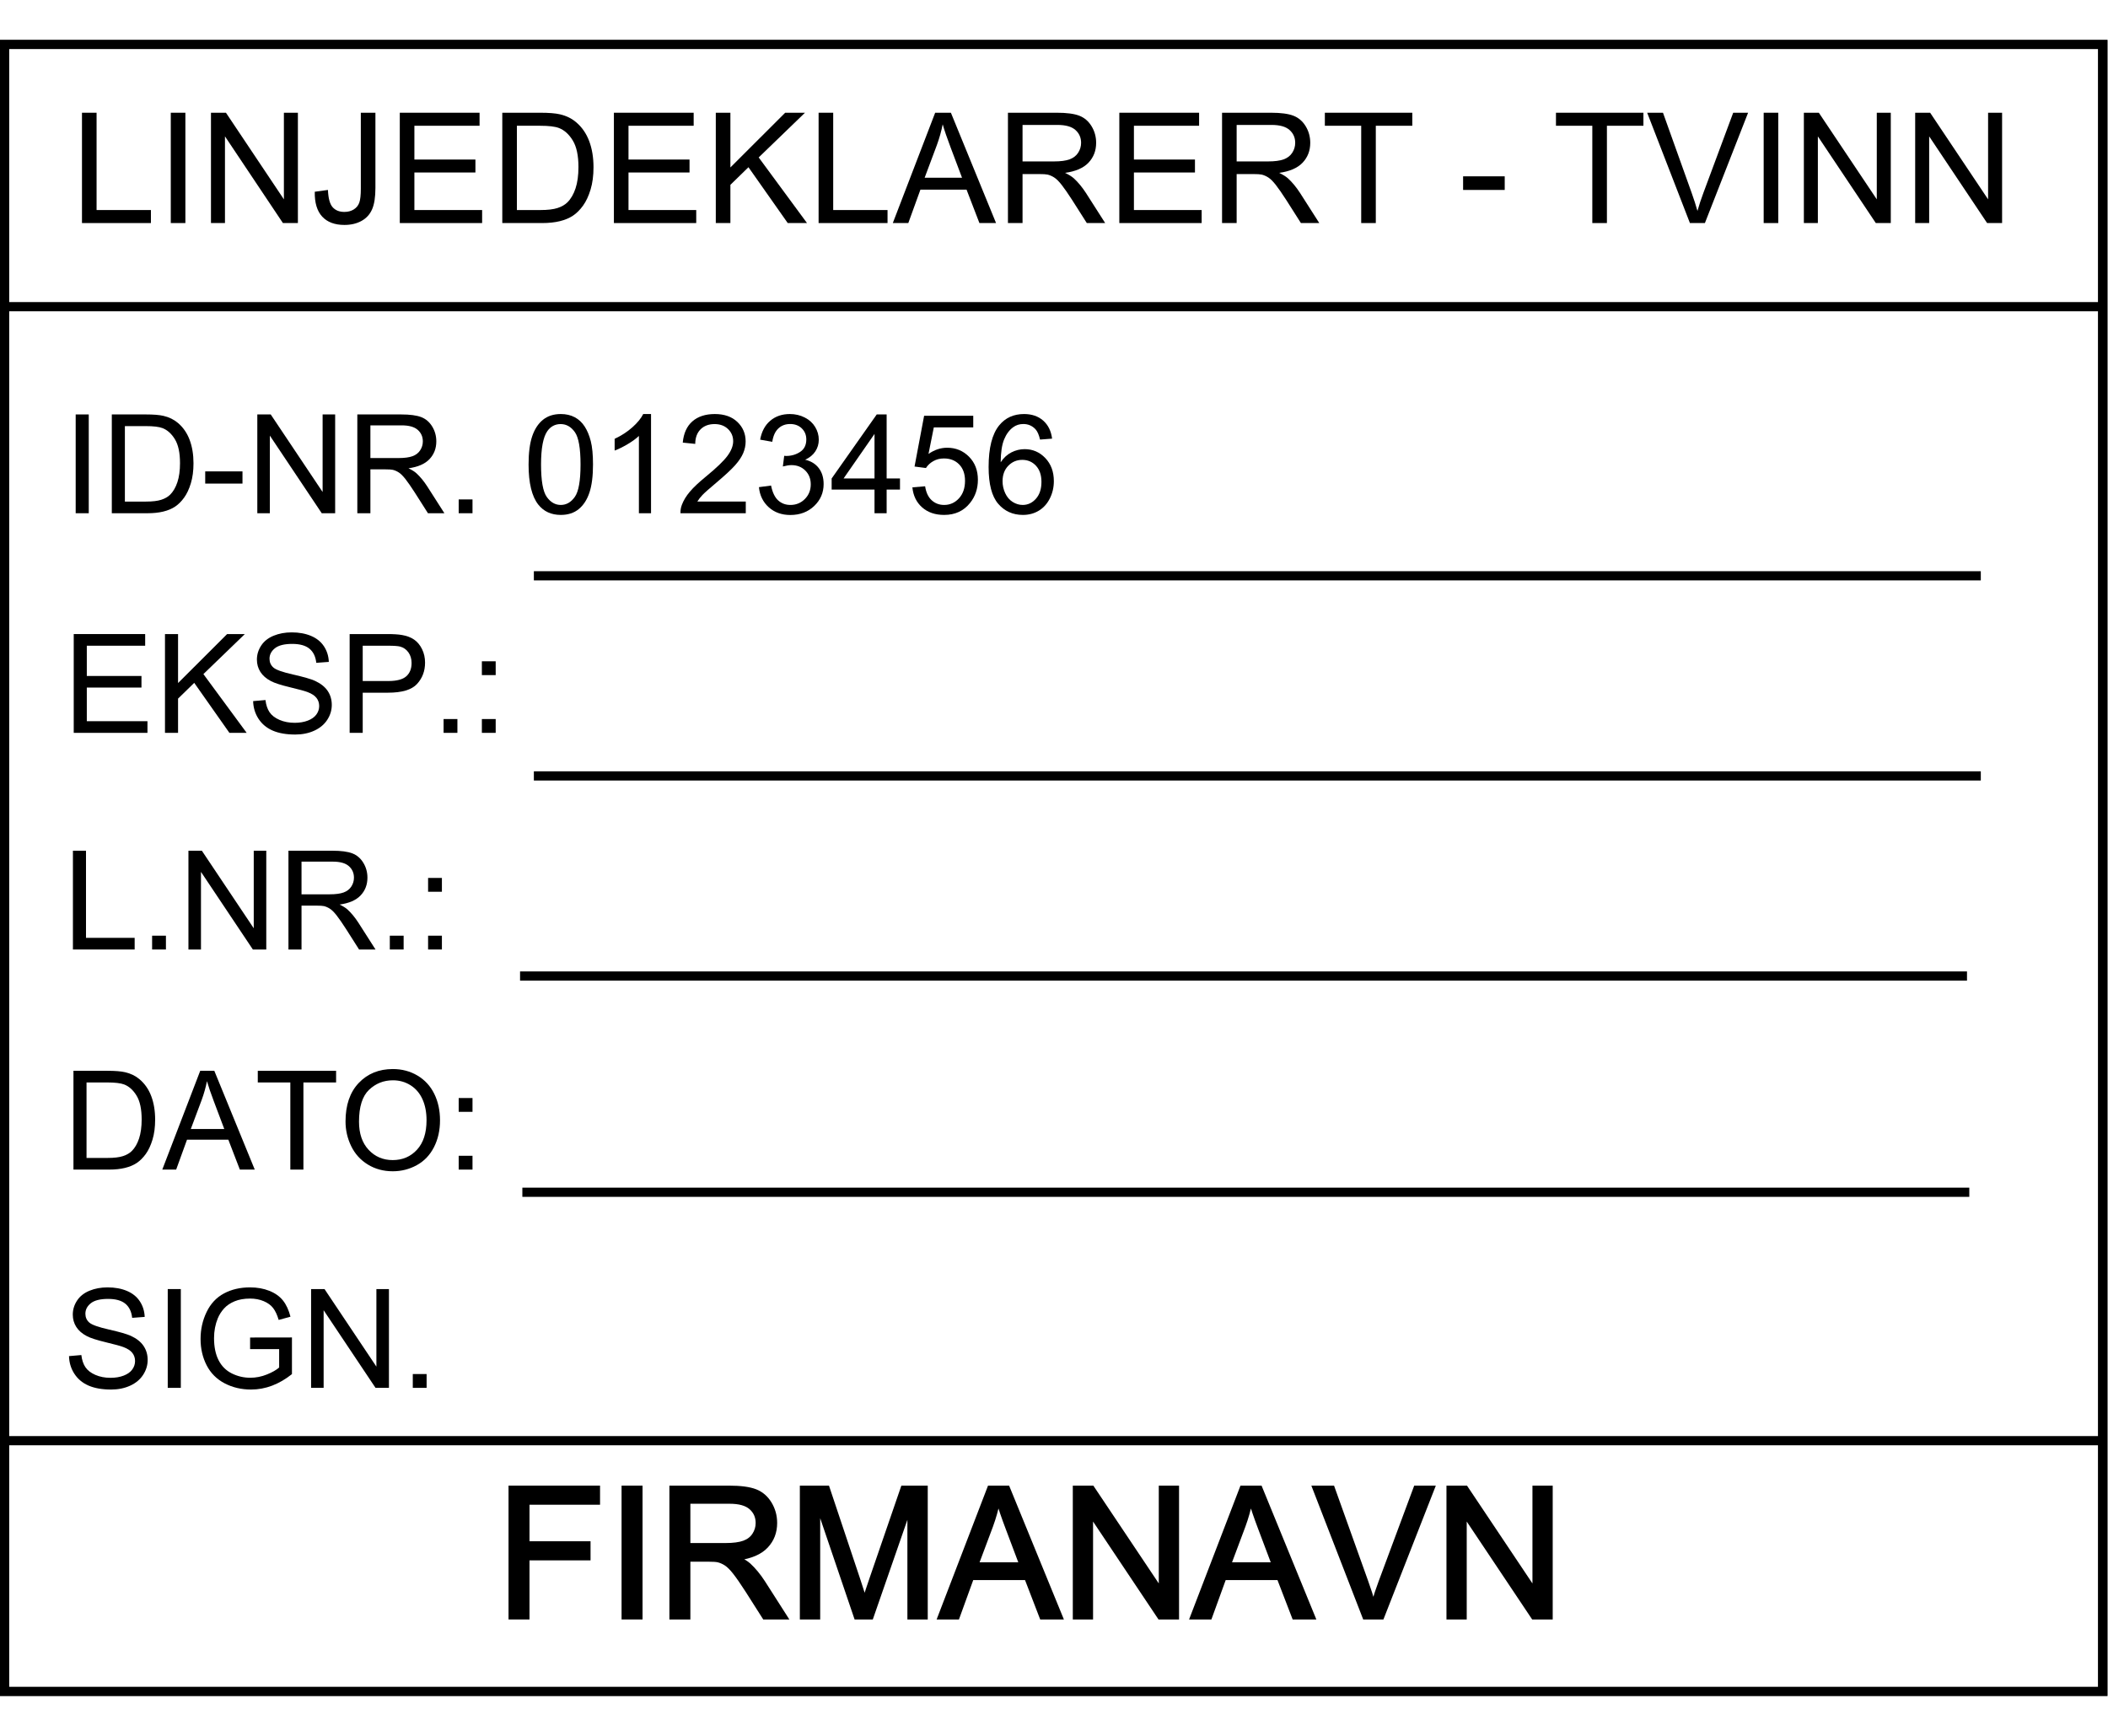 ﻿<?xml version="1.0" encoding="utf-8" standalone="no"?>
<!DOCTYPE svg PUBLIC "-//W3C//DTD SVG 1.1//EN" "http://www.w3.org/Graphics/SVG/1.1/DTD/svg11.dtd">
<svg xmlns="http://www.w3.org/2000/svg" xmlns:xlink="http://www.w3.org/1999/xlink" version="1.1" width="51mm" height="42mm" viewBox="141.818 40 916.363 719.999" xml:space="preserve">
<rect x="141.818" y="40" width="916.363" height="719.999" fill="#808080" stroke="none"/>
<desc>Created with Fabric.js 6.6.1</desc>
<defs>
</defs>
<g transform="matrix(6.294 0 0 6.294 600 400)">
<g style="">
		<g transform="matrix(1 0 0 1 0 0)" id="Layer_1">
<rect style="stroke: none; stroke-width: 1; stroke-dasharray: none; stroke-linecap: butt; stroke-dashoffset: 0; stroke-linejoin: miter; stroke-miterlimit: 4; fill: rgb(255,255,255); fill-rule: evenodd; opacity: 1;" x="-72.3" y="-56.7" rx="0" ry="0" width="144.6" height="113.4" />
</g>
</g>
</g>
<g transform="matrix(1 0 0 1 599.818 400)" id="1">
<rect style="stroke: rgb(0,0,0); stroke-width: 4; stroke-dasharray: none; stroke-linecap: butt; stroke-dashoffset: 0; stroke-linejoin: miter; stroke-miterlimit: 4; fill: none; fill-rule: nonzero; opacity: 1;" x="-456" y="-358" rx="0" ry="0" width="912" height="716" />
</g>
<g transform="matrix(1 0 0 1 560.162 88.504)">
<g style="">
		<g transform="matrix(1 0 0 1 0 0)">
<g style="">
		<g transform="matrix(1 0 0 1 -367.723 7.162)">
<path style="stroke: none; stroke-width: 1; stroke-dasharray: none; stroke-linecap: butt; stroke-dashoffset: 0; stroke-linejoin: miter; stroke-miterlimit: 4; fill: rgb(0,0,0); fill-rule: nonzero; opacity: 1;" transform=" translate(-19.891, 23.98)" d="M 34.874 0 L 4.907 0 L 4.907 -47.96 L 11.254 -47.96 L 11.254 -5.66 L 34.874 -5.66 L 34.874 0 Z" stroke-linecap="round" />
</g>
		<g transform="matrix(1 0 0 1 -340.93 7.162)">
<path style="stroke: none; stroke-width: 1; stroke-dasharray: none; stroke-linecap: butt; stroke-dashoffset: 0; stroke-linejoin: miter; stroke-miterlimit: 4; fill: rgb(0,0,0); fill-rule: nonzero; opacity: 1;" transform=" translate(-46.684, 23.98)" d="M 49.857 0 L 43.511 0 L 43.511 -47.96 L 49.857 -47.96 L 49.857 0 Z" stroke-linecap="round" />
</g>
		<g transform="matrix(1 0 0 1 -307.74 7.162)">
<path style="stroke: none; stroke-width: 1; stroke-dasharray: none; stroke-linecap: butt; stroke-dashoffset: 0; stroke-linejoin: miter; stroke-miterlimit: 4; fill: rgb(0,0,0); fill-rule: nonzero; opacity: 1;" transform=" translate(-79.873, 23.98)" d="M 67.065 0 L 60.98 0 L 60.98 -47.96 L 67.491 -47.96 L 92.681 -10.305 L 92.681 -47.96 L 98.766 -47.96 L 98.766 0 L 92.256 0 L 67.065 -37.688 L 67.065 0 Z" stroke-linecap="round" />
</g>
		<g transform="matrix(1 0 0 1 -268.348 7.571)">
<path style="stroke: none; stroke-width: 1; stroke-dasharray: none; stroke-linecap: butt; stroke-dashoffset: 0; stroke-linejoin: miter; stroke-miterlimit: 4; fill: rgb(0,0,0); fill-rule: nonzero; opacity: 1;" transform=" translate(-119.357, 23.571)" d="M 106.192 -13.609 L 106.192 -13.609 L 111.918 -14.395 Q 112.147 -8.898 113.978 -6.87 Q 115.811 -4.842 119.049 -4.842 L 119.049 -4.842 Q 121.438 -4.842 123.171 -5.938 Q 124.905 -7.034 125.56 -8.915 Q 126.214 -10.796 126.214 -14.918 L 126.214 -14.918 L 126.214 -47.96 L 132.56 -47.96 L 132.56 -15.278 Q 132.56 -9.258 131.105 -5.954 Q 129.649 -2.65 126.492 -0.916 Q 123.335 0.818 119.082 0.818 L 119.082 0.818 Q 112.768 0.818 109.415 -2.813 Q 106.061 -6.445 106.192 -13.609 Z" stroke-linecap="round" />
</g>
		<g transform="matrix(1 0 0 1 -226.657 7.162)">
<path style="stroke: none; stroke-width: 1; stroke-dasharray: none; stroke-linecap: butt; stroke-dashoffset: 0; stroke-linejoin: miter; stroke-miterlimit: 4; fill: rgb(0,0,0); fill-rule: nonzero; opacity: 1;" transform=" translate(-160.957, 23.98)" d="M 178.852 0 L 143.062 0 L 143.062 -47.96 L 177.74 -47.96 L 177.74 -42.3 L 149.409 -42.3 L 149.409 -27.611 L 175.94 -27.611 L 175.94 -21.984 L 149.409 -21.984 L 149.409 -5.66 L 178.852 -5.66 L 178.852 0 Z" stroke-linecap="round" />
</g>
		<g transform="matrix(1 0 0 1 -180.169 7.162)">
<path style="stroke: none; stroke-width: 1; stroke-dasharray: none; stroke-linecap: butt; stroke-dashoffset: 0; stroke-linejoin: miter; stroke-miterlimit: 4; fill: rgb(0,0,0); fill-rule: nonzero; opacity: 1;" transform=" translate(-207.445, 23.98)" d="M 204.926 0 L 187.62 0 L 187.62 -47.96 L 204.141 -47.96 Q 209.735 -47.96 212.679 -47.273 L 212.679 -47.273 Q 216.801 -46.324 219.713 -43.838 L 219.713 -43.838 Q 223.508 -40.632 225.389 -35.643 Q 227.27 -30.654 227.27 -24.242 L 227.27 -24.242 Q 227.27 -18.778 225.994 -14.558 Q 224.718 -10.338 222.723 -7.574 Q 220.727 -4.809 218.355 -3.222 Q 215.983 -1.636 212.63 -0.818 Q 209.277 0 204.926 0 L 204.926 0 Z M 193.966 -42.3 L 193.966 -5.66 L 204.206 -5.66 Q 208.95 -5.66 211.649 -6.543 Q 214.348 -7.426 215.951 -9.029 L 215.951 -9.029 Q 218.208 -11.287 219.468 -15.098 Q 220.727 -18.909 220.727 -24.34 L 220.727 -24.34 Q 220.727 -31.864 218.257 -35.904 Q 215.787 -39.945 212.254 -41.319 L 212.254 -41.319 Q 209.702 -42.3 204.042 -42.3 L 204.042 -42.3 L 193.966 -42.3 Z" stroke-linecap="round" />
</g>
		<g transform="matrix(1 0 0 1 -133.583 7.162)">
<path style="stroke: none; stroke-width: 1; stroke-dasharray: none; stroke-linecap: butt; stroke-dashoffset: 0; stroke-linejoin: miter; stroke-miterlimit: 4; fill: rgb(0,0,0); fill-rule: nonzero; opacity: 1;" transform=" translate(-254.031, 23.98)" d="M 271.926 0 L 236.136 0 L 236.136 -47.96 L 270.813 -47.96 L 270.813 -42.3 L 242.482 -42.3 L 242.482 -27.611 L 269.014 -27.611 L 269.014 -21.984 L 242.482 -21.984 L 242.482 -5.66 L 271.926 -5.66 L 271.926 0 Z" stroke-linecap="round" />
</g>
		<g transform="matrix(1 0 0 1 -87.357 7.162)">
<path style="stroke: none; stroke-width: 1; stroke-dasharray: none; stroke-linecap: butt; stroke-dashoffset: 0; stroke-linejoin: miter; stroke-miterlimit: 4; fill: rgb(0,0,0); fill-rule: nonzero; opacity: 1;" transform=" translate(-300.257, 23.98)" d="M 286.778 0 L 280.432 0 L 280.432 -47.96 L 286.778 -47.96 L 286.778 -24.176 L 310.595 -47.96 L 319.199 -47.96 L 299.079 -28.527 L 320.082 0 L 311.707 0 L 294.63 -24.274 L 286.778 -16.619 L 286.778 0 Z" stroke-linecap="round" />
</g>
		<g transform="matrix(1 0 0 1 -47.51 7.162)">
<path style="stroke: none; stroke-width: 1; stroke-dasharray: none; stroke-linecap: butt; stroke-dashoffset: 0; stroke-linejoin: miter; stroke-miterlimit: 4; fill: rgb(0,0,0); fill-rule: nonzero; opacity: 1;" transform=" translate(-340.103, 23.98)" d="M 355.087 0 L 325.12 0 L 325.12 -47.96 L 331.467 -47.96 L 331.467 -5.66 L 355.087 -5.66 L 355.087 0 Z" stroke-linecap="round" />
</g>
		<g transform="matrix(1 0 0 1 -7.794 7.162)">
<path style="stroke: none; stroke-width: 1; stroke-dasharray: none; stroke-linecap: butt; stroke-dashoffset: 0; stroke-linejoin: miter; stroke-miterlimit: 4; fill: rgb(0,0,0); fill-rule: nonzero; opacity: 1;" transform=" translate(-379.819, 23.98)" d="M 364.116 0 L 357.377 0 L 375.795 -47.96 L 382.633 -47.96 L 402.262 0 L 395.032 0 L 389.438 -14.525 L 369.383 -14.525 L 364.116 0 Z M 376.482 -33.762 L 371.215 -19.694 L 387.475 -19.694 L 382.469 -32.977 Q 380.179 -39.029 379.067 -42.922 L 379.067 -42.922 Q 378.151 -38.309 376.482 -33.762 L 376.482 -33.762 Z" stroke-linecap="round" />
</g>
		<g transform="matrix(1 0 0 1 40.951 7.162)">
<path style="stroke: none; stroke-width: 1; stroke-dasharray: none; stroke-linecap: butt; stroke-dashoffset: 0; stroke-linejoin: miter; stroke-miterlimit: 4; fill: rgb(0,0,0); fill-rule: nonzero; opacity: 1;" transform=" translate(-428.564, 23.98)" d="M 413.777 0 L 407.431 0 L 407.431 -47.96 L 428.695 -47.96 Q 435.107 -47.96 438.444 -46.668 Q 441.781 -45.376 443.777 -42.104 Q 445.772 -38.833 445.772 -34.874 L 445.772 -34.874 Q 445.772 -29.77 442.468 -26.27 Q 439.164 -22.77 432.261 -21.821 L 432.261 -21.821 Q 434.78 -20.61 436.089 -19.433 L 436.089 -19.433 Q 438.87 -16.881 441.356 -13.053 L 441.356 -13.053 L 449.698 0 L 441.716 0 L 435.369 -9.978 Q 432.588 -14.296 430.789 -16.586 Q 428.99 -18.877 427.567 -19.793 Q 426.144 -20.709 424.671 -21.068 L 424.671 -21.068 Q 423.592 -21.297 421.138 -21.297 L 421.138 -21.297 L 413.777 -21.297 L 413.777 0 Z M 413.777 -42.66 L 413.777 -26.794 L 427.419 -26.794 Q 431.771 -26.794 434.224 -27.693 Q 436.678 -28.593 437.954 -30.572 Q 439.229 -32.551 439.229 -34.874 L 439.229 -34.874 Q 439.229 -38.276 436.76 -40.468 Q 434.29 -42.66 428.957 -42.66 L 428.957 -42.66 L 413.777 -42.66 Z" stroke-linecap="round" />
</g>
		<g transform="matrix(1 0 0 1 86.13 7.162)">
<path style="stroke: none; stroke-width: 1; stroke-dasharray: none; stroke-linecap: butt; stroke-dashoffset: 0; stroke-linejoin: miter; stroke-miterlimit: 4; fill: rgb(0,0,0); fill-rule: nonzero; opacity: 1;" transform=" translate(-473.744, 23.98)" d="M 491.639 0 L 455.849 0 L 455.849 -47.96 L 490.526 -47.96 L 490.526 -42.3 L 462.195 -42.3 L 462.195 -27.611 L 488.727 -27.611 L 488.727 -21.984 L 462.195 -21.984 L 462.195 -5.66 L 491.639 -5.66 L 491.639 0 Z" stroke-linecap="round" />
</g>
		<g transform="matrix(1 0 0 1 134.025 7.162)">
<path style="stroke: none; stroke-width: 1; stroke-dasharray: none; stroke-linecap: butt; stroke-dashoffset: 0; stroke-linejoin: miter; stroke-miterlimit: 4; fill: rgb(0,0,0); fill-rule: nonzero; opacity: 1;" transform=" translate(-521.638, 23.98)" d="M 506.851 0 L 500.504 0 L 500.504 -47.96 L 521.769 -47.96 Q 528.181 -47.96 531.518 -46.668 Q 534.855 -45.376 536.851 -42.104 Q 538.846 -38.833 538.846 -34.874 L 538.846 -34.874 Q 538.846 -29.77 535.542 -26.27 Q 532.238 -22.77 525.335 -21.821 L 525.335 -21.821 Q 527.854 -20.61 529.163 -19.433 L 529.163 -19.433 Q 531.943 -16.881 534.43 -13.053 L 534.43 -13.053 L 542.772 0 L 534.79 0 L 528.443 -9.978 Q 525.662 -14.296 523.863 -16.586 Q 522.063 -18.877 520.64 -19.793 Q 519.217 -20.709 517.745 -21.068 L 517.745 -21.068 Q 516.665 -21.297 514.212 -21.297 L 514.212 -21.297 L 506.851 -21.297 L 506.851 0 Z M 506.851 -42.66 L 506.851 -26.794 L 520.493 -26.794 Q 524.844 -26.794 527.298 -27.693 Q 529.751 -28.593 531.027 -30.572 Q 532.303 -32.551 532.303 -34.874 L 532.303 -34.874 Q 532.303 -38.276 529.833 -40.468 Q 527.363 -42.66 522.031 -42.66 L 522.031 -42.66 L 506.851 -42.66 Z" stroke-linecap="round" />
</g>
		<g transform="matrix(1 0 0 1 176.587 7.162)">
<path style="stroke: none; stroke-width: 1; stroke-dasharray: none; stroke-linecap: butt; stroke-dashoffset: 0; stroke-linejoin: miter; stroke-miterlimit: 4; fill: rgb(0,0,0); fill-rule: nonzero; opacity: 1;" transform=" translate(-564.2, 23.98)" d="M 567.341 0 L 560.994 0 L 560.994 -42.3 L 545.193 -42.3 L 545.193 -47.96 L 583.207 -47.96 L 583.207 -42.3 L 567.341 -42.3 L 567.341 0 Z" stroke-linecap="round" />
</g>
		<g transform="matrix(1 0 0 1 196.935 31.142)">
<path style="stroke: none; stroke-width: 1; stroke-dasharray: none; stroke-linecap: butt; stroke-dashoffset: 0; stroke-linejoin: miter; stroke-miterlimit: 4; fill: rgb(0,0,0); fill-rule: nonzero; opacity: 1;" transform=" translate(0, 0)" d="" stroke-linecap="round" />
</g>
		<g transform="matrix(1 0 0 1 226.722 13.787)">
<path style="stroke: none; stroke-width: 1; stroke-dasharray: none; stroke-linecap: butt; stroke-dashoffset: 0; stroke-linejoin: miter; stroke-miterlimit: 4; fill: rgb(0,0,0); fill-rule: nonzero; opacity: 1;" transform=" translate(-614.336, 17.355)" d="M 623.381 -14.395 L 605.29 -14.395 L 605.29 -20.316 L 623.381 -20.316 L 623.381 -14.395 Z" stroke-linecap="round" />
</g>
		<g transform="matrix(1 0 0 1 237.862 31.142)">
<path style="stroke: none; stroke-width: 1; stroke-dasharray: none; stroke-linecap: butt; stroke-dashoffset: 0; stroke-linejoin: miter; stroke-miterlimit: 4; fill: rgb(0,0,0); fill-rule: nonzero; opacity: 1;" transform=" translate(0, 0)" d="" stroke-linecap="round" />
</g>
		<g transform="matrix(1 0 0 1 277.054 7.162)">
<path style="stroke: none; stroke-width: 1; stroke-dasharray: none; stroke-linecap: butt; stroke-dashoffset: 0; stroke-linejoin: miter; stroke-miterlimit: 4; fill: rgb(0,0,0); fill-rule: nonzero; opacity: 1;" transform=" translate(-664.668, 23.98)" d="M 667.808 0 L 661.461 0 L 661.461 -42.3 L 645.66 -42.3 L 645.66 -47.96 L 683.675 -47.96 L 683.675 -42.3 L 667.808 -42.3 L 667.808 0 Z" stroke-linecap="round" />
</g>
		<g transform="matrix(1 0 0 1 319.632 7.162)">
<path style="stroke: none; stroke-width: 1; stroke-dasharray: none; stroke-linecap: butt; stroke-dashoffset: 0; stroke-linejoin: miter; stroke-miterlimit: 4; fill: rgb(0,0,0); fill-rule: nonzero; opacity: 1;" transform=" translate(-707.246, 23.98)" d="M 710.403 0 L 703.893 0 L 685.311 -47.96 L 692.181 -47.96 L 704.645 -13.119 Q 706.15 -8.931 707.164 -5.267 L 707.164 -5.267 Q 708.276 -9.193 709.749 -13.119 L 709.749 -13.119 L 722.704 -47.96 L 729.181 -47.96 L 710.403 0 Z" stroke-linecap="round" />
</g>
		<g transform="matrix(1 0 0 1 351.513 7.162)">
<path style="stroke: none; stroke-width: 1; stroke-dasharray: none; stroke-linecap: butt; stroke-dashoffset: 0; stroke-linejoin: miter; stroke-miterlimit: 4; fill: rgb(0,0,0); fill-rule: nonzero; opacity: 1;" transform=" translate(-739.126, 23.98)" d="M 742.3 0 L 735.953 0 L 735.953 -47.96 L 742.3 -47.96 L 742.3 0 Z" stroke-linecap="round" />
</g>
		<g transform="matrix(1 0 0 1 384.702 7.162)">
<path style="stroke: none; stroke-width: 1; stroke-dasharray: none; stroke-linecap: butt; stroke-dashoffset: 0; stroke-linejoin: miter; stroke-miterlimit: 4; fill: rgb(0,0,0); fill-rule: nonzero; opacity: 1;" transform=" translate(-772.316, 23.98)" d="M 759.508 0 L 753.423 0 L 753.423 -47.96 L 759.933 -47.96 L 785.124 -10.305 L 785.124 -47.96 L 791.208 -47.96 L 791.208 0 L 784.698 0 L 759.508 -37.688 L 759.508 0 Z" stroke-linecap="round" />
</g>
		<g transform="matrix(1 0 0 1 433.087 7.162)">
<path style="stroke: none; stroke-width: 1; stroke-dasharray: none; stroke-linecap: butt; stroke-dashoffset: 0; stroke-linejoin: miter; stroke-miterlimit: 4; fill: rgb(0,0,0); fill-rule: nonzero; opacity: 1;" transform=" translate(-820.701, 23.98)" d="M 807.893 0 L 801.808 0 L 801.808 -47.96 L 808.318 -47.96 L 833.509 -10.305 L 833.509 -47.96 L 839.594 -47.96 L 839.594 0 L 833.083 0 L 807.893 -37.688 L 807.893 0 Z" stroke-linecap="round" />
</g>
</g>
</g>
</g>
</g>
<g transform="matrix(1 0 0 1 599 156)" id="3">
<line style="stroke: rgb(0,0,0); stroke-width: 4; stroke-dasharray: none; stroke-linecap: butt; stroke-dashoffset: 0; stroke-linejoin: miter; stroke-miterlimit: 4; fill: none; fill-rule: nonzero; opacity: 1;" x1="-456.182" y1="0" x2="456.182" y2="0" />
</g>
<g transform="matrix(1 0 0 1 385.876 401.162)">
<g style="">
		<g transform="matrix(1 0 0 1 1.45 -190.104)">
<g style="">
		<g transform="matrix(1 0 0 1 -209.766 13.267)">
<path style="stroke: none; stroke-width: 1; stroke-dasharray: none; stroke-linecap: butt; stroke-dashoffset: 0; stroke-linejoin: miter; stroke-miterlimit: 4; fill: rgb(0,0,0); fill-rule: nonzero; opacity: 1;" transform=" translate(-8.438, 21.475)" d="M 11.279 0 L 5.596 0 L 5.596 -42.949 L 11.279 -42.949 L 11.279 0 Z" stroke-linecap="round" />
</g>
		<g transform="matrix(1 0 0 1 -179.15 13.267)">
<path style="stroke: none; stroke-width: 1; stroke-dasharray: none; stroke-linecap: butt; stroke-dashoffset: 0; stroke-linejoin: miter; stroke-miterlimit: 4; fill: rgb(0,0,0); fill-rule: nonzero; opacity: 1;" transform=" translate(-39.053, 21.475)" d="M 36.797 0 L 21.299 0 L 21.299 -42.949 L 36.094 -42.949 Q 41.103 -42.949 43.74 -42.334 L 43.74 -42.334 Q 47.432 -41.484 50.039 -39.258 L 50.039 -39.258 Q 53.438 -36.387 55.122 -31.919 Q 56.807 -27.451 56.807 -21.709 L 56.807 -21.709 Q 56.807 -16.816 55.664 -13.037 Q 54.522 -9.258 52.734 -6.782 Q 50.947 -4.307 48.823 -2.886 Q 46.699 -1.465 43.696 -0.732 Q 40.693 0 36.797 0 L 36.797 0 Z M 26.982 -37.881 L 26.982 -5.068 L 36.152 -5.068 Q 40.4 -5.068 42.817 -5.859 Q 45.234 -6.65 46.67 -8.086 L 46.67 -8.086 Q 48.691 -10.107 49.819 -13.521 Q 50.947 -16.934 50.947 -21.797 L 50.947 -21.797 Q 50.947 -28.535 48.735 -32.153 Q 46.523 -35.772 43.359 -37.002 L 43.359 -37.002 Q 41.074 -37.881 36.006 -37.881 L 36.006 -37.881 L 26.982 -37.881 Z" stroke-linecap="round" />
</g>
		<g transform="matrix(1 0 0 1 -148.198 19.2)">
<path style="stroke: none; stroke-width: 1; stroke-dasharray: none; stroke-linecap: butt; stroke-dashoffset: 0; stroke-linejoin: miter; stroke-miterlimit: 4; fill: rgb(0,0,0); fill-rule: nonzero; opacity: 1;" transform=" translate(-70.005, 15.542)" d="M 78.106 -12.891 L 61.904 -12.891 L 61.904 -18.193 L 78.106 -18.193 L 78.106 -12.891 Z" stroke-linecap="round" />
</g>
		<g transform="matrix(1 0 0 1 -116.733 13.267)">
<path style="stroke: none; stroke-width: 1; stroke-dasharray: none; stroke-linecap: butt; stroke-dashoffset: 0; stroke-linejoin: miter; stroke-miterlimit: 4; fill: rgb(0,0,0); fill-rule: nonzero; opacity: 1;" transform=" translate(-101.47, 21.475)" d="M 90 0 L 84.551 0 L 84.551 -42.949 L 90.381 -42.949 L 112.939 -9.229 L 112.939 -42.949 L 118.389 -42.949 L 118.389 0 L 112.559 0 L 90 -33.75 L 90 0 Z" stroke-linecap="round" />
</g>
		<g transform="matrix(1 0 0 1 -71.25 13.267)">
<path style="stroke: none; stroke-width: 1; stroke-dasharray: none; stroke-linecap: butt; stroke-dashoffset: 0; stroke-linejoin: miter; stroke-miterlimit: 4; fill: rgb(0,0,0); fill-rule: nonzero; opacity: 1;" transform=" translate(-146.953, 21.475)" d="M 133.711 0 L 128.027 0 L 128.027 -42.949 L 147.07 -42.949 Q 152.812 -42.949 155.801 -41.792 Q 158.789 -40.635 160.576 -37.705 Q 162.363 -34.775 162.363 -31.23 L 162.363 -31.23 Q 162.363 -26.66 159.404 -23.525 Q 156.445 -20.391 150.264 -19.541 L 150.264 -19.541 Q 152.519 -18.457 153.691 -17.402 L 153.691 -17.402 Q 156.182 -15.117 158.408 -11.69 L 158.408 -11.69 L 165.879 0 L 158.731 0 L 153.047 -8.935 Q 150.557 -12.803 148.945 -14.854 Q 147.334 -16.904 146.06 -17.725 Q 144.785 -18.545 143.467 -18.867 L 143.467 -18.867 Q 142.5 -19.072 140.303 -19.072 L 140.303 -19.072 L 133.711 -19.072 L 133.711 0 Z M 133.711 -38.203 L 133.711 -23.994 L 145.928 -23.994 Q 149.824 -23.994 152.022 -24.8 Q 154.219 -25.605 155.361 -27.378 Q 156.504 -29.15 156.504 -31.23 L 156.504 -31.23 Q 156.504 -34.277 154.292 -36.24 Q 152.08 -38.203 147.305 -38.203 L 147.305 -38.203 L 133.711 -38.203 Z" stroke-linecap="round" />
</g>
		<g transform="matrix(1 0 0 1 -43.11 31.739)">
<path style="stroke: none; stroke-width: 1; stroke-dasharray: none; stroke-linecap: butt; stroke-dashoffset: 0; stroke-linejoin: miter; stroke-miterlimit: 4; fill: rgb(0,0,0); fill-rule: nonzero; opacity: 1;" transform=" translate(-175.093, 3.003)" d="M 178.096 0 L 172.09 0 L 172.09 -6.006 L 178.096 -6.006 L 178.096 0 Z" stroke-linecap="round" />
</g>
		<g transform="matrix(1 0 0 1 -34.892 34.742)">
<path style="stroke: none; stroke-width: 1; stroke-dasharray: none; stroke-linecap: butt; stroke-dashoffset: 0; stroke-linejoin: miter; stroke-miterlimit: 4; fill: rgb(0,0,0); fill-rule: nonzero; opacity: 1;" transform=" translate(0, 0)" d="" stroke-linecap="round" />
</g>
		<g transform="matrix(1 0 0 1 -1.728 13.545)">
<path style="stroke: none; stroke-width: 1; stroke-dasharray: none; stroke-linecap: butt; stroke-dashoffset: 0; stroke-linejoin: miter; stroke-miterlimit: 4; fill: rgb(0,0,0); fill-rule: nonzero; opacity: 1;" transform=" translate(-216.475, 21.196)" d="M 202.471 -21.182 L 202.471 -21.182 Q 202.471 -28.799 204.038 -33.442 Q 205.606 -38.086 208.696 -40.605 Q 211.787 -43.125 216.475 -43.125 L 216.475 -43.125 Q 219.932 -43.125 222.539 -41.733 Q 225.147 -40.342 226.846 -37.72 Q 228.545 -35.098 229.512 -31.333 Q 230.478 -27.568 230.478 -21.182 L 230.478 -21.182 Q 230.478 -13.623 228.926 -8.979 Q 227.373 -4.336 224.282 -1.802 Q 221.191 0.732 216.475 0.732 L 216.475 0.732 Q 210.264 0.732 206.719 -3.721 L 206.719 -3.721 Q 202.471 -9.082 202.471 -21.182 Z M 207.891 -21.182 L 207.891 -21.182 Q 207.891 -10.605 210.366 -7.104 Q 212.842 -3.603 216.475 -3.603 L 216.475 -3.603 Q 220.107 -3.603 222.583 -7.119 Q 225.059 -10.635 225.059 -21.182 L 225.059 -21.182 Q 225.059 -31.787 222.583 -35.273 Q 220.107 -38.76 216.416 -38.76 L 216.416 -38.76 Q 212.783 -38.76 210.615 -35.684 L 210.615 -35.684 Q 207.891 -31.758 207.891 -21.182 Z" stroke-linecap="round" />
</g>
		<g transform="matrix(1 0 0 1 29.59 13.179)">
<path style="stroke: none; stroke-width: 1; stroke-dasharray: none; stroke-linecap: butt; stroke-dashoffset: 0; stroke-linejoin: miter; stroke-miterlimit: 4; fill: rgb(0,0,0); fill-rule: nonzero; opacity: 1;" transform=" translate(-247.793, 21.562)" d="M 255.703 -43.125 L 255.703 0 L 250.43 0 L 250.43 -33.603 Q 248.525 -31.787 245.435 -29.971 Q 242.344 -28.154 239.883 -27.246 L 239.883 -27.246 L 239.883 -32.344 Q 244.307 -34.424 247.617 -37.383 Q 250.928 -40.342 252.305 -43.125 L 252.305 -43.125 L 255.703 -43.125 Z" stroke-linecap="round" />
</g>
		<g transform="matrix(1 0 0 1 64.48 13.179)">
<path style="stroke: none; stroke-width: 1; stroke-dasharray: none; stroke-linecap: butt; stroke-dashoffset: 0; stroke-linejoin: miter; stroke-miterlimit: 4; fill: rgb(0,0,0); fill-rule: nonzero; opacity: 1;" transform=" translate(-282.718, 21.562)" d="M 275.859 -5.068 L 296.924 -5.068 L 296.924 0 L 268.535 0 Q 268.477 -1.904 269.15 -3.662 L 269.15 -3.662 Q 270.234 -6.562 272.622 -9.375 Q 275.01 -12.188 279.522 -15.879 L 279.522 -15.879 Q 286.523 -21.621 288.984 -24.976 Q 291.445 -28.33 291.445 -31.318 L 291.445 -31.318 Q 291.445 -34.453 289.204 -36.606 Q 286.963 -38.76 283.359 -38.76 L 283.359 -38.76 Q 279.551 -38.76 277.266 -36.475 Q 274.981 -34.19 274.951 -30.146 L 274.951 -30.146 L 269.531 -30.703 Q 270.088 -36.768 273.721 -39.946 Q 277.353 -43.125 283.477 -43.125 L 283.477 -43.125 Q 289.658 -43.125 293.262 -39.697 Q 296.865 -36.27 296.865 -31.201 L 296.865 -31.201 Q 296.865 -28.623 295.81 -26.133 Q 294.756 -23.643 292.31 -20.889 Q 289.863 -18.135 284.18 -13.33 L 284.18 -13.33 Q 279.434 -9.346 278.086 -7.925 Q 276.738 -6.504 275.859 -5.068 L 275.859 -5.068 Z" stroke-linecap="round" />
</g>
		<g transform="matrix(1 0 0 1 98.467 13.56)">
<path style="stroke: none; stroke-width: 1; stroke-dasharray: none; stroke-linecap: butt; stroke-dashoffset: 0; stroke-linejoin: miter; stroke-miterlimit: 4; fill: rgb(0,0,0); fill-rule: nonzero; opacity: 1;" transform=" translate(-316.67, 21.182)" d="M 302.607 -11.338 L 302.607 -11.338 L 307.881 -12.041 Q 308.789 -7.559 310.972 -5.581 Q 313.154 -3.603 316.289 -3.603 L 316.289 -3.603 Q 320.01 -3.603 322.573 -6.182 Q 325.137 -8.76 325.137 -12.568 L 325.137 -12.568 Q 325.137 -16.201 322.764 -18.56 Q 320.391 -20.918 316.728 -20.918 L 316.728 -20.918 Q 315.234 -20.918 313.008 -20.332 L 313.008 -20.332 L 313.594 -24.961 Q 314.121 -24.902 314.443 -24.902 L 314.443 -24.902 Q 317.812 -24.902 320.508 -26.66 Q 323.203 -28.418 323.203 -32.08 L 323.203 -32.08 Q 323.203 -34.98 321.24 -36.885 Q 319.277 -38.789 316.172 -38.789 L 316.172 -38.789 Q 313.096 -38.789 311.045 -36.855 Q 308.994 -34.922 308.408 -31.055 L 308.408 -31.055 L 303.135 -31.992 Q 304.102 -37.295 307.529 -40.21 Q 310.957 -43.125 316.055 -43.125 L 316.055 -43.125 Q 319.57 -43.125 322.529 -41.616 Q 325.488 -40.107 327.056 -37.5 Q 328.623 -34.893 328.623 -31.963 L 328.623 -31.963 Q 328.623 -29.18 327.129 -26.895 Q 325.635 -24.609 322.705 -23.262 L 322.705 -23.262 Q 326.514 -22.383 328.623 -19.614 Q 330.732 -16.846 330.732 -12.685 L 330.732 -12.685 Q 330.732 -7.061 326.631 -3.149 Q 322.529 0.762 316.26 0.762 L 316.26 0.762 Q 310.606 0.762 306.87 -2.607 Q 303.135 -5.977 302.607 -11.338 Z" stroke-linecap="round" />
</g>
		<g transform="matrix(1 0 0 1 130.869 13.267)">
<path style="stroke: none; stroke-width: 1; stroke-dasharray: none; stroke-linecap: butt; stroke-dashoffset: 0; stroke-linejoin: miter; stroke-miterlimit: 4; fill: rgb(0,0,0); fill-rule: nonzero; opacity: 1;" transform=" translate(-349.072, 21.475)" d="M 358.125 0 L 352.852 0 L 352.852 -10.283 L 334.219 -10.283 L 334.219 -15.117 L 353.818 -42.949 L 358.125 -42.949 L 358.125 -15.117 L 363.926 -15.117 L 363.926 -10.283 L 358.125 -10.283 L 358.125 0 Z M 339.404 -15.117 L 352.852 -15.117 L 352.852 -34.482 L 339.404 -15.117 Z" stroke-linecap="round" />
</g>
		<g transform="matrix(1 0 0 1 165.352 13.926)">
<path style="stroke: none; stroke-width: 1; stroke-dasharray: none; stroke-linecap: butt; stroke-dashoffset: 0; stroke-linejoin: miter; stroke-miterlimit: 4; fill: rgb(0,0,0); fill-rule: nonzero; opacity: 1;" transform=" translate(-383.555, 20.816)" d="M 369.316 -11.25 L 369.316 -11.25 L 374.853 -11.719 Q 375.469 -7.676 377.71 -5.64 Q 379.951 -3.603 383.115 -3.603 L 383.115 -3.603 Q 386.924 -3.603 389.56 -6.475 Q 392.197 -9.346 392.197 -14.092 L 392.197 -14.092 Q 392.197 -18.604 389.663 -21.211 Q 387.129 -23.818 383.027 -23.818 L 383.027 -23.818 Q 380.478 -23.818 378.428 -22.661 Q 376.377 -21.504 375.205 -19.658 L 375.205 -19.658 L 370.254 -20.303 L 374.414 -42.363 L 395.772 -42.363 L 395.772 -37.324 L 378.633 -37.324 L 376.318 -25.781 Q 380.185 -28.477 384.434 -28.477 L 384.434 -28.477 Q 390.059 -28.477 393.926 -24.58 Q 397.793 -20.684 397.793 -14.56 L 397.793 -14.56 Q 397.793 -8.73 394.394 -4.482 L 394.394 -4.482 Q 390.264 0.732 383.115 0.732 L 383.115 0.732 Q 377.256 0.732 373.55 -2.549 Q 369.844 -5.83 369.316 -11.25 Z" stroke-linecap="round" />
</g>
		<g transform="matrix(1 0 0 1 198.428 13.545)">
<path style="stroke: none; stroke-width: 1; stroke-dasharray: none; stroke-linecap: butt; stroke-dashoffset: 0; stroke-linejoin: miter; stroke-miterlimit: 4; fill: rgb(0,0,0); fill-rule: nonzero; opacity: 1;" transform=" translate(-416.631, 21.196)" d="M 430.049 -32.432 L 430.049 -32.432 L 424.805 -32.022 Q 424.102 -35.127 422.812 -36.533 L 422.812 -36.533 Q 420.674 -38.789 417.539 -38.789 L 417.539 -38.789 Q 415.019 -38.789 413.115 -37.383 L 413.115 -37.383 Q 410.625 -35.566 409.19 -32.08 Q 407.754 -28.594 407.695 -22.148 L 407.695 -22.148 Q 409.6 -25.049 412.353 -26.455 Q 415.107 -27.861 418.125 -27.861 L 418.125 -27.861 Q 423.398 -27.861 427.104 -23.98 Q 430.81 -20.098 430.81 -13.945 L 430.81 -13.945 Q 430.81 -9.902 429.067 -6.431 Q 427.324 -2.959 424.277 -1.113 Q 421.231 0.732 417.363 0.732 L 417.363 0.732 Q 410.772 0.732 406.611 -4.116 Q 402.451 -8.965 402.451 -20.098 L 402.451 -20.098 Q 402.451 -32.549 407.051 -38.203 L 407.051 -38.203 Q 411.065 -43.125 417.861 -43.125 L 417.861 -43.125 Q 422.93 -43.125 426.167 -40.283 Q 429.404 -37.441 430.049 -32.432 Z M 408.516 -13.916 L 408.516 -13.916 Q 408.516 -11.191 409.673 -8.701 Q 410.83 -6.211 412.91 -4.907 Q 414.99 -3.603 417.275 -3.603 L 417.275 -3.603 Q 420.615 -3.603 423.018 -6.299 Q 425.42 -8.994 425.42 -13.623 L 425.42 -13.623 Q 425.42 -18.076 423.047 -20.64 Q 420.674 -23.203 417.07 -23.203 L 417.07 -23.203 Q 413.496 -23.203 411.006 -20.64 Q 408.516 -18.076 408.516 -13.916 Z" stroke-linecap="round" />
</g>
</g>
</g>
		<g transform="matrix(1 0 0 1 -120.293 -94.92)">
<g style="">
		<g transform="matrix(1 0 0 1 -75.688 13.56)">
<path style="stroke: none; stroke-width: 1; stroke-dasharray: none; stroke-linecap: butt; stroke-dashoffset: 0; stroke-linejoin: miter; stroke-miterlimit: 4; fill: rgb(0,0,0); fill-rule: nonzero; opacity: 1;" transform=" translate(-20.771, 21.475)" d="M 36.797 0 L 4.746 0 L 4.746 -42.949 L 35.801 -42.949 L 35.801 -37.881 L 10.43 -37.881 L 10.43 -24.727 L 34.19 -24.727 L 34.19 -19.688 L 10.43 -19.688 L 10.43 -5.068 L 36.797 -5.068 L 36.797 0 Z" stroke-linecap="round" />
</g>
		<g transform="matrix(1 0 0 1 -34.292 13.56)">
<path style="stroke: none; stroke-width: 1; stroke-dasharray: none; stroke-linecap: butt; stroke-dashoffset: 0; stroke-linejoin: miter; stroke-miterlimit: 4; fill: rgb(0,0,0); fill-rule: nonzero; opacity: 1;" transform=" translate(-62.168, 21.475)" d="M 50.098 0 L 44.414 0 L 44.414 -42.949 L 50.098 -42.949 L 50.098 -21.65 L 71.426 -42.949 L 79.131 -42.949 L 61.113 -25.547 L 79.922 0 L 72.422 0 L 57.129 -21.738 L 50.098 -14.883 L 50.098 0 Z" stroke-linecap="round" />
</g>
		<g transform="matrix(1 0 0 1 3.369 13.56)">
<path style="stroke: none; stroke-width: 1; stroke-dasharray: none; stroke-linecap: butt; stroke-dashoffset: 0; stroke-linejoin: miter; stroke-miterlimit: 4; fill: rgb(0,0,0); fill-rule: nonzero; opacity: 1;" transform=" translate(-99.829, 21.475)" d="M 82.734 -13.799 L 82.734 -13.799 L 88.096 -14.268 Q 88.477 -11.045 89.868 -8.979 Q 91.26 -6.914 94.189 -5.64 Q 97.119 -4.365 100.781 -4.365 L 100.781 -4.365 Q 104.033 -4.365 106.523 -5.332 Q 109.014 -6.299 110.23 -7.983 Q 111.445 -9.668 111.445 -11.66 L 111.445 -11.66 Q 111.445 -13.682 110.273 -15.19 Q 109.102 -16.699 106.406 -17.725 L 106.406 -17.725 Q 104.678 -18.398 98.76 -19.819 Q 92.842 -21.24 90.469 -22.5 L 90.469 -22.5 Q 87.393 -24.111 85.884 -26.499 Q 84.375 -28.887 84.375 -31.846 L 84.375 -31.846 Q 84.375 -35.098 86.221 -37.925 Q 88.066 -40.752 91.611 -42.217 Q 95.156 -43.682 99.492 -43.682 L 99.492 -43.682 Q 104.268 -43.682 107.915 -42.144 Q 111.562 -40.605 113.525 -37.617 Q 115.488 -34.629 115.635 -30.85 L 115.635 -30.85 L 110.186 -30.439 Q 109.746 -34.512 107.212 -36.592 Q 104.678 -38.672 99.727 -38.672 L 99.727 -38.672 Q 94.57 -38.672 92.212 -36.782 Q 89.853 -34.893 89.853 -32.227 L 89.853 -32.227 Q 89.853 -29.912 91.523 -28.418 L 91.523 -28.418 Q 93.164 -26.924 100.093 -25.356 Q 107.022 -23.789 109.6 -22.617 L 109.6 -22.617 Q 113.35 -20.889 115.137 -18.237 Q 116.924 -15.586 116.924 -12.129 L 116.924 -12.129 Q 116.924 -8.701 114.961 -5.669 Q 112.998 -2.637 109.321 -0.952 Q 105.644 0.732 101.045 0.732 L 101.045 0.732 Q 95.215 0.732 91.274 -0.967 Q 87.334 -2.666 85.093 -6.079 Q 82.852 -9.492 82.734 -13.799 Z" stroke-linecap="round" />
</g>
		<g transform="matrix(1 0 0 1 44.619 13.56)">
<path style="stroke: none; stroke-width: 1; stroke-dasharray: none; stroke-linecap: butt; stroke-dashoffset: 0; stroke-linejoin: miter; stroke-miterlimit: 4; fill: rgb(0,0,0); fill-rule: nonzero; opacity: 1;" transform=" translate(-141.079, 21.475)" d="M 130.371 0 L 124.688 0 L 124.688 -42.949 L 140.889 -42.949 Q 145.166 -42.949 147.422 -42.539 L 147.422 -42.539 Q 150.586 -42.012 152.725 -40.532 Q 154.863 -39.053 156.167 -36.387 Q 157.471 -33.721 157.471 -30.527 L 157.471 -30.527 Q 157.471 -25.049 153.984 -21.255 Q 150.498 -17.461 141.387 -17.461 L 141.387 -17.461 L 130.371 -17.461 L 130.371 0 Z M 130.371 -37.881 L 130.371 -22.529 L 141.475 -22.529 Q 146.982 -22.529 149.297 -24.58 Q 151.611 -26.631 151.611 -30.352 L 151.611 -30.352 Q 151.611 -33.047 150.249 -34.966 Q 148.887 -36.885 146.66 -37.5 L 146.66 -37.5 Q 145.225 -37.881 141.357 -37.881 L 141.357 -37.881 L 130.371 -37.881 Z" stroke-linecap="round" />
</g>
		<g transform="matrix(1 0 0 1 72.07 32.032)">
<path style="stroke: none; stroke-width: 1; stroke-dasharray: none; stroke-linecap: butt; stroke-dashoffset: 0; stroke-linejoin: miter; stroke-miterlimit: 4; fill: rgb(0,0,0); fill-rule: nonzero; opacity: 1;" transform=" translate(-168.53, 3.003)" d="M 171.533 0 L 165.527 0 L 165.527 -6.006 L 171.533 -6.006 L 171.533 0 Z" stroke-linecap="round" />
</g>
		<g transform="matrix(1 0 0 1 88.711 19.478)">
<path style="stroke: none; stroke-width: 1; stroke-dasharray: none; stroke-linecap: butt; stroke-dashoffset: 0; stroke-linejoin: miter; stroke-miterlimit: 4; fill: rgb(0,0,0); fill-rule: nonzero; opacity: 1;" transform=" translate(-185.171, 15.557)" d="M 188.174 -25.107 L 182.168 -25.107 L 182.168 -31.113 L 188.174 -31.113 L 188.174 -25.107 Z M 188.174 0 L 182.168 0 L 182.168 -6.006 L 188.174 -6.006 L 188.174 0 Z" stroke-linecap="round" />
</g>
</g>
</g>
		<g transform="matrix(1 0 0 1 -132.158 -0.732)">
<g style="">
		<g transform="matrix(1 0 0 1 -66.782 13.56)">
<path style="stroke: none; stroke-width: 1; stroke-dasharray: none; stroke-linecap: butt; stroke-dashoffset: 0; stroke-linejoin: miter; stroke-miterlimit: 4; fill: rgb(0,0,0); fill-rule: nonzero; opacity: 1;" transform=" translate(-17.812, 21.475)" d="M 31.23 0 L 4.394 0 L 4.394 -42.949 L 10.078 -42.949 L 10.078 -5.068 L 31.23 -5.068 L 31.23 0 Z" stroke-linecap="round" />
</g>
		<g transform="matrix(1 0 0 1 -42.773 32.032)">
<path style="stroke: none; stroke-width: 1; stroke-dasharray: none; stroke-linecap: butt; stroke-dashoffset: 0; stroke-linejoin: miter; stroke-miterlimit: 4; fill: rgb(0,0,0); fill-rule: nonzero; opacity: 1;" transform=" translate(-41.821, 3.003)" d="M 44.824 0 L 38.818 0 L 38.818 -6.006 L 44.824 -6.006 L 44.824 0 Z" stroke-linecap="round" />
</g>
		<g transform="matrix(1 0 0 1 -13.066 13.56)">
<path style="stroke: none; stroke-width: 1; stroke-dasharray: none; stroke-linecap: butt; stroke-dashoffset: 0; stroke-linejoin: miter; stroke-miterlimit: 4; fill: rgb(0,0,0); fill-rule: nonzero; opacity: 1;" transform=" translate(-71.528, 21.475)" d="M 60.059 0 L 54.609 0 L 54.609 -42.949 L 60.44 -42.949 L 82.998 -9.229 L 82.998 -42.949 L 88.447 -42.949 L 88.447 0 L 82.617 0 L 60.059 -33.75 L 60.059 0 Z" stroke-linecap="round" />
</g>
		<g transform="matrix(1 0 0 1 32.417 13.56)">
<path style="stroke: none; stroke-width: 1; stroke-dasharray: none; stroke-linecap: butt; stroke-dashoffset: 0; stroke-linejoin: miter; stroke-miterlimit: 4; fill: rgb(0,0,0); fill-rule: nonzero; opacity: 1;" transform=" translate(-117.012, 21.475)" d="M 103.769 0 L 98.086 0 L 98.086 -42.949 L 117.129 -42.949 Q 122.871 -42.949 125.859 -41.792 Q 128.848 -40.635 130.635 -37.705 Q 132.422 -34.775 132.422 -31.23 L 132.422 -31.23 Q 132.422 -26.66 129.463 -23.525 Q 126.504 -20.391 120.322 -19.541 L 120.322 -19.541 Q 122.578 -18.457 123.75 -17.402 L 123.75 -17.402 Q 126.24 -15.117 128.467 -11.69 L 128.467 -11.69 L 135.938 0 L 128.789 0 L 123.106 -8.935 Q 120.615 -12.803 119.004 -14.854 Q 117.393 -16.904 116.118 -17.725 Q 114.844 -18.545 113.525 -18.867 L 113.525 -18.867 Q 112.559 -19.072 110.361 -19.072 L 110.361 -19.072 L 103.769 -19.072 L 103.769 0 Z M 103.769 -38.203 L 103.769 -23.994 L 115.986 -23.994 Q 119.883 -23.994 122.08 -24.8 Q 124.277 -25.605 125.42 -27.378 Q 126.562 -29.15 126.562 -31.23 L 126.562 -31.23 Q 126.562 -34.277 124.351 -36.24 Q 122.139 -38.203 117.363 -38.203 L 117.363 -38.203 L 103.769 -38.203 Z" stroke-linecap="round" />
</g>
		<g transform="matrix(1 0 0 1 60.557 32.032)">
<path style="stroke: none; stroke-width: 1; stroke-dasharray: none; stroke-linecap: butt; stroke-dashoffset: 0; stroke-linejoin: miter; stroke-miterlimit: 4; fill: rgb(0,0,0); fill-rule: nonzero; opacity: 1;" transform=" translate(-145.151, 3.003)" d="M 148.154 0 L 142.148 0 L 142.148 -6.006 L 148.154 -6.006 L 148.154 0 Z" stroke-linecap="round" />
</g>
		<g transform="matrix(1 0 0 1 77.197 19.478)">
<path style="stroke: none; stroke-width: 1; stroke-dasharray: none; stroke-linecap: butt; stroke-dashoffset: 0; stroke-linejoin: miter; stroke-miterlimit: 4; fill: rgb(0,0,0); fill-rule: nonzero; opacity: 1;" transform=" translate(-161.792, 15.557)" d="M 164.795 -25.107 L 158.789 -25.107 L 158.789 -31.113 L 164.795 -31.113 L 164.795 -25.107 Z M 164.795 0 L 158.789 0 L 158.789 -6.006 L 164.795 -6.006 L 164.795 0 Z" stroke-linecap="round" />
</g>
</g>
</g>
		<g transform="matrix(1 0 0 1 -125.391 94.935)">
<g style="">
		<g transform="matrix(1 0 0 1 -68.98 13.575)">
<path style="stroke: none; stroke-width: 1; stroke-dasharray: none; stroke-linecap: butt; stroke-dashoffset: 0; stroke-linejoin: miter; stroke-miterlimit: 4; fill: rgb(0,0,0); fill-rule: nonzero; opacity: 1;" transform=" translate(-22.383, 21.475)" d="M 20.127 0 L 4.629 0 L 4.629 -42.949 L 19.424 -42.949 Q 24.434 -42.949 27.07 -42.334 L 27.07 -42.334 Q 30.762 -41.484 33.369 -39.258 L 33.369 -39.258 Q 36.768 -36.387 38.452 -31.919 Q 40.137 -27.451 40.137 -21.709 L 40.137 -21.709 Q 40.137 -16.816 38.994 -13.037 Q 37.852 -9.258 36.065 -6.782 Q 34.277 -4.307 32.153 -2.886 Q 30.029 -1.465 27.026 -0.732 Q 24.023 0 20.127 0 L 20.127 0 Z M 10.312 -37.881 L 10.312 -5.068 L 19.482 -5.068 Q 23.73 -5.068 26.148 -5.859 Q 28.564 -6.65 30 -8.086 L 30 -8.086 Q 32.022 -10.107 33.149 -13.521 Q 34.277 -16.934 34.277 -21.797 L 34.277 -21.797 Q 34.277 -28.535 32.065 -32.153 Q 29.854 -35.772 26.689 -37.002 L 26.689 -37.002 Q 24.404 -37.881 19.336 -37.881 L 19.336 -37.881 L 10.312 -37.881 Z" stroke-linecap="round" />
</g>
		<g transform="matrix(1 0 0 1 -28.023 13.575)">
<path style="stroke: none; stroke-width: 1; stroke-dasharray: none; stroke-linecap: butt; stroke-dashoffset: 0; stroke-linejoin: miter; stroke-miterlimit: 4; fill: rgb(0,0,0); fill-rule: nonzero; opacity: 1;" transform=" translate(-63.34, 21.475)" d="M 49.277 0 L 43.242 0 L 59.736 -42.949 L 65.859 -42.949 L 83.438 0 L 76.963 0 L 71.953 -13.008 L 53.994 -13.008 L 49.277 0 Z M 60.352 -30.234 L 55.635 -17.637 L 70.195 -17.637 L 65.713 -29.531 Q 63.662 -34.951 62.666 -38.438 L 62.666 -38.438 Q 61.846 -34.307 60.352 -30.234 L 60.352 -30.234 Z" stroke-linecap="round" />
</g>
		<g transform="matrix(1 0 0 1 10.415 13.575)">
<path style="stroke: none; stroke-width: 1; stroke-dasharray: none; stroke-linecap: butt; stroke-dashoffset: 0; stroke-linejoin: miter; stroke-miterlimit: 4; fill: rgb(0,0,0); fill-rule: nonzero; opacity: 1;" transform=" translate(-101.777, 21.475)" d="M 104.59 0 L 98.906 0 L 98.906 -37.881 L 84.756 -37.881 L 84.756 -42.949 L 118.799 -42.949 L 118.799 -37.881 L 104.59 -37.881 L 104.59 0 Z" stroke-linecap="round" />
</g>
		<g transform="matrix(1 0 0 1 52.075 13.56)">
<path style="stroke: none; stroke-width: 1; stroke-dasharray: none; stroke-linecap: butt; stroke-dashoffset: 0; stroke-linejoin: miter; stroke-miterlimit: 4; fill: rgb(0,0,0); fill-rule: nonzero; opacity: 1;" transform=" translate(-143.438, 21.489)" d="M 122.9 -20.918 L 122.9 -20.918 Q 122.9 -31.611 128.643 -37.661 Q 134.385 -43.711 143.467 -43.711 L 143.467 -43.711 Q 149.414 -43.711 154.19 -40.869 Q 158.965 -38.027 161.47 -32.944 Q 163.975 -27.861 163.975 -21.416 L 163.975 -21.416 Q 163.975 -14.883 161.338 -9.727 Q 158.701 -4.57 153.867 -1.919 Q 149.033 0.732 143.438 0.732 L 143.438 0.732 Q 137.373 0.732 132.598 -2.197 Q 127.822 -5.127 125.361 -10.195 Q 122.9 -15.264 122.9 -20.918 Z M 128.76 -20.83 L 128.76 -20.83 Q 128.76 -13.066 132.935 -8.599 Q 137.109 -4.131 143.408 -4.131 L 143.408 -4.131 Q 149.824 -4.131 153.97 -8.643 Q 158.115 -13.154 158.115 -21.445 L 158.115 -21.445 Q 158.115 -26.689 156.343 -30.601 Q 154.57 -34.512 151.157 -36.665 Q 147.744 -38.818 143.496 -38.818 L 143.496 -38.818 Q 137.461 -38.818 133.11 -34.673 Q 128.76 -30.527 128.76 -20.83 Z" stroke-linecap="round" />
</g>
		<g transform="matrix(1 0 0 1 83.731 19.493)">
<path style="stroke: none; stroke-width: 1; stroke-dasharray: none; stroke-linecap: butt; stroke-dashoffset: 0; stroke-linejoin: miter; stroke-miterlimit: 4; fill: rgb(0,0,0); fill-rule: nonzero; opacity: 1;" transform=" translate(-175.093, 15.557)" d="M 178.096 -25.107 L 172.09 -25.107 L 172.09 -31.113 L 178.096 -31.113 L 178.096 -25.107 Z M 178.096 0 L 172.09 0 L 172.09 -6.006 L 178.096 -6.006 L 178.096 0 Z" stroke-linecap="round" />
</g>
</g>
</g>
		<g transform="matrix(1 0 0 1 -136.333 189.84)">
<g style="">
		<g transform="matrix(1 0 0 1 -60.63 13.56)">
<path style="stroke: none; stroke-width: 1; stroke-dasharray: none; stroke-linecap: butt; stroke-dashoffset: 0; stroke-linejoin: miter; stroke-miterlimit: 4; fill: rgb(0,0,0); fill-rule: nonzero; opacity: 1;" transform=" translate(-19.79, 21.475)" d="M 2.695 -13.799 L 2.695 -13.799 L 8.057 -14.268 Q 8.438 -11.045 9.829 -8.979 Q 11.221 -6.914 14.15 -5.64 Q 17.08 -4.365 20.742 -4.365 L 20.742 -4.365 Q 23.994 -4.365 26.484 -5.332 Q 28.975 -6.299 30.19 -7.983 Q 31.406 -9.668 31.406 -11.66 L 31.406 -11.66 Q 31.406 -13.682 30.234 -15.19 Q 29.062 -16.699 26.367 -17.725 L 26.367 -17.725 Q 24.639 -18.398 18.721 -19.819 Q 12.803 -21.24 10.43 -22.5 L 10.43 -22.5 Q 7.354 -24.111 5.845 -26.499 Q 4.336 -28.887 4.336 -31.846 L 4.336 -31.846 Q 4.336 -35.098 6.182 -37.925 Q 8.027 -40.752 11.572 -42.217 Q 15.117 -43.682 19.453 -43.682 L 19.453 -43.682 Q 24.229 -43.682 27.876 -42.144 Q 31.523 -40.605 33.486 -37.617 Q 35.449 -34.629 35.596 -30.85 L 35.596 -30.85 L 30.146 -30.439 Q 29.707 -34.512 27.173 -36.592 Q 24.639 -38.672 19.688 -38.672 L 19.688 -38.672 Q 14.531 -38.672 12.173 -36.782 Q 9.815 -34.893 9.815 -32.227 L 9.815 -32.227 Q 9.815 -29.912 11.484 -28.418 L 11.484 -28.418 Q 13.125 -26.924 20.054 -25.356 Q 26.982 -23.789 29.561 -22.617 L 29.561 -22.617 Q 33.31 -20.889 35.098 -18.237 Q 36.885 -15.586 36.885 -12.129 L 36.885 -12.129 Q 36.885 -8.701 34.922 -5.669 Q 32.959 -2.637 29.282 -0.952 Q 25.605 0.732 21.006 0.732 L 21.006 0.732 Q 15.176 0.732 11.235 -0.967 Q 7.295 -2.666 5.054 -6.079 Q 2.812 -9.492 2.695 -13.799 Z" stroke-linecap="round" />
</g>
		<g transform="matrix(1 0 0 1 -31.963 13.56)">
<path style="stroke: none; stroke-width: 1; stroke-dasharray: none; stroke-linecap: butt; stroke-dashoffset: 0; stroke-linejoin: miter; stroke-miterlimit: 4; fill: rgb(0,0,0); fill-rule: nonzero; opacity: 1;" transform=" translate(-48.457, 21.475)" d="M 51.299 0 L 45.615 0 L 45.615 -42.949 L 51.299 -42.949 L 51.299 0 Z" stroke-linecap="round" />
</g>
		<g transform="matrix(1 0 0 1 -0.674 13.56)">
<path style="stroke: none; stroke-width: 1; stroke-dasharray: none; stroke-linecap: butt; stroke-dashoffset: 0; stroke-linejoin: miter; stroke-miterlimit: 4; fill: rgb(0,0,0); fill-rule: nonzero; opacity: 1;" transform=" translate(-79.746, 21.475)" d="M 94.043 -16.846 L 81.416 -16.846 L 81.416 -21.885 L 99.609 -21.914 L 99.609 -5.977 Q 95.42 -2.637 90.967 -0.952 Q 86.514 0.732 81.826 0.732 L 81.826 0.732 Q 75.498 0.732 70.327 -1.978 Q 65.156 -4.688 62.52 -9.815 Q 59.883 -14.941 59.883 -21.27 L 59.883 -21.27 Q 59.883 -27.539 62.505 -32.974 Q 65.127 -38.408 70.049 -41.045 Q 74.971 -43.682 81.387 -43.682 L 81.387 -43.682 Q 86.045 -43.682 89.81 -42.173 Q 93.574 -40.664 95.713 -37.969 Q 97.852 -35.273 98.965 -30.938 L 98.965 -30.938 L 93.838 -29.531 Q 92.871 -32.812 91.436 -34.688 Q 90 -36.562 87.334 -37.69 Q 84.668 -38.818 81.416 -38.818 L 81.416 -38.818 Q 77.519 -38.818 74.678 -37.632 Q 71.836 -36.445 70.093 -34.512 Q 68.35 -32.578 67.383 -30.264 L 67.383 -30.264 Q 65.742 -26.279 65.742 -21.621 L 65.742 -21.621 Q 65.742 -15.879 67.72 -12.012 Q 69.697 -8.145 73.477 -6.269 Q 77.256 -4.394 81.504 -4.394 L 81.504 -4.394 Q 85.195 -4.394 88.711 -5.815 Q 92.227 -7.236 94.043 -8.848 L 94.043 -8.848 L 94.043 -16.846 Z" stroke-linecap="round" />
</g>
		<g transform="matrix(1 0 0 1 44.429 13.56)">
<path style="stroke: none; stroke-width: 1; stroke-dasharray: none; stroke-linecap: butt; stroke-dashoffset: 0; stroke-linejoin: miter; stroke-miterlimit: 4; fill: rgb(0,0,0); fill-rule: nonzero; opacity: 1;" transform=" translate(-124.849, 21.475)" d="M 113.379 0 L 107.93 0 L 107.93 -42.949 L 113.76 -42.949 L 136.318 -9.229 L 136.318 -42.949 L 141.768 -42.949 L 141.768 0 L 135.938 0 L 113.379 -33.75 L 113.379 0 Z" stroke-linecap="round" />
</g>
		<g transform="matrix(1 0 0 1 74.722 32.032)">
<path style="stroke: none; stroke-width: 1; stroke-dasharray: none; stroke-linecap: butt; stroke-dashoffset: 0; stroke-linejoin: miter; stroke-miterlimit: 4; fill: rgb(0,0,0); fill-rule: nonzero; opacity: 1;" transform=" translate(-155.142, 3.003)" d="M 158.144 0 L 152.139 0 L 152.139 -6.006 L 158.144 -6.006 L 158.144 0 Z" stroke-linecap="round" />
</g>
</g>
</g>
</g>
</g>
<g transform="matrix(1 0 0 1 598 649)" id="4">
<line style="stroke: rgb(0,0,0); stroke-width: 4; stroke-dasharray: none; stroke-linecap: butt; stroke-dashoffset: 0; stroke-linejoin: miter; stroke-miterlimit: 4; fill: none; fill-rule: nonzero; opacity: 1;" x1="-456.182" y1="0" x2="456.182" y2="0" />
</g>
<g transform="matrix(1 0 0 1 364.959 688.39)">
<g style="">
		<g transform="matrix(1 0 0 1 0 0)">
<g style="">
		<g transform="matrix(1 0 0 1 17.81 9.243)">
<path style="stroke: rgb(0,0,0); stroke-width: 1.632; stroke-dasharray: none; stroke-linecap: butt; stroke-dashoffset: 0; stroke-linejoin: miter; stroke-miterlimit: 4; fill: rgb(0,0,0); fill-rule: nonzero; opacity: 1;" transform=" translate(-25.555, 28.275)" d="M 13.964 0 L 6.481 0 L 6.481 -56.55 L 44.63 -56.55 L 44.63 -49.877 L 13.964 -49.877 L 13.964 -32.364 L 40.503 -32.364 L 40.503 -25.69 L 13.964 -25.69 L 13.964 0 Z" stroke-linecap="round" />
</g>
		<g transform="matrix(1 0 0 1 51.62 9.243)">
<path style="stroke: rgb(0,0,0); stroke-width: 1.632; stroke-dasharray: none; stroke-linecap: butt; stroke-dashoffset: 0; stroke-linejoin: miter; stroke-miterlimit: 4; fill: rgb(0,0,0); fill-rule: nonzero; opacity: 1;" transform=" translate(-59.366, 28.275)" d="M 63.107 0 L 55.624 0 L 55.624 -56.55 L 63.107 -56.55 L 63.107 0 Z" stroke-linecap="round" />
</g>
		<g transform="matrix(1 0 0 1 93.589 9.243)">
<path style="stroke: rgb(0,0,0); stroke-width: 1.632; stroke-dasharray: none; stroke-linecap: butt; stroke-dashoffset: 0; stroke-linejoin: miter; stroke-miterlimit: 4; fill: rgb(0,0,0); fill-rule: nonzero; opacity: 1;" transform=" translate(-101.335, 28.275)" d="M 83.899 0 L 76.415 0 L 76.415 -56.55 L 101.489 -56.55 Q 109.049 -56.55 112.984 -55.026 Q 116.918 -53.502 119.272 -49.645 Q 121.624 -45.788 121.624 -41.12 L 121.624 -41.12 Q 121.624 -35.102 117.728 -30.975 Q 113.832 -26.848 105.693 -25.729 L 105.693 -25.729 Q 108.664 -24.302 110.207 -22.913 L 110.207 -22.913 Q 113.485 -19.904 116.417 -15.391 L 116.417 -15.391 L 126.253 0 L 116.841 0 L 109.358 -11.765 Q 106.079 -16.857 103.957 -19.557 Q 101.836 -22.257 100.158 -23.337 Q 98.48 -24.418 96.744 -24.842 L 96.744 -24.842 Q 95.471 -25.112 92.578 -25.112 L 92.578 -25.112 L 83.899 -25.112 L 83.899 0 Z M 83.899 -50.301 L 83.899 -31.592 L 99.984 -31.592 Q 105.115 -31.592 108.008 -32.653 Q 110.901 -33.714 112.405 -36.048 Q 113.91 -38.381 113.91 -41.12 L 113.91 -41.12 Q 113.91 -45.132 110.997 -47.716 Q 108.085 -50.301 101.797 -50.301 L 101.797 -50.301 L 83.899 -50.301 Z" stroke-linecap="round" />
</g>
		<g transform="matrix(1 0 0 1 152.357 9.243)">
<path style="stroke: rgb(0,0,0); stroke-width: 1.632; stroke-dasharray: none; stroke-linecap: butt; stroke-dashoffset: 0; stroke-linejoin: miter; stroke-miterlimit: 4; fill: rgb(0,0,0); fill-rule: nonzero; opacity: 1;" transform=" translate(-160.102, 28.275)" d="M 140.333 0 L 133.12 0 L 133.12 -56.55 L 144.383 -56.55 L 157.769 -16.51 Q 159.62 -10.916 160.469 -8.139 L 160.469 -8.139 Q 161.433 -11.225 163.477 -17.204 L 163.477 -17.204 L 177.017 -56.55 L 187.085 -56.55 L 187.085 0 L 179.872 0 L 179.872 -47.331 L 163.439 0 L 156.689 0 L 140.333 -48.141 L 140.333 0 Z" stroke-linecap="round" />
</g>
		<g transform="matrix(1 0 0 1 211.664 9.243)">
<path style="stroke: rgb(0,0,0); stroke-width: 1.632; stroke-dasharray: none; stroke-linecap: butt; stroke-dashoffset: 0; stroke-linejoin: miter; stroke-miterlimit: 4; fill: rgb(0,0,0); fill-rule: nonzero; opacity: 1;" transform=" translate(-219.41, 28.275)" d="M 200.894 0 L 192.948 0 L 214.666 -56.55 L 222.727 -56.55 L 245.872 0 L 237.347 0 L 230.751 -17.127 L 207.105 -17.127 L 200.894 0 Z M 215.476 -39.809 L 209.265 -23.222 L 228.436 -23.222 L 222.535 -38.883 Q 219.834 -46.019 218.523 -50.609 L 218.523 -50.609 Q 217.443 -45.17 215.476 -39.809 L 215.476 -39.809 Z" stroke-linecap="round" />
</g>
		<g transform="matrix(1 0 0 1 266.305 9.243)">
<path style="stroke: rgb(0,0,0); stroke-width: 1.632; stroke-dasharray: none; stroke-linecap: butt; stroke-dashoffset: 0; stroke-linejoin: miter; stroke-miterlimit: 4; fill: rgb(0,0,0); fill-rule: nonzero; opacity: 1;" transform=" translate(-274.05, 28.275)" d="M 258.949 0 L 251.774 0 L 251.774 -56.55 L 259.45 -56.55 L 289.152 -12.151 L 289.152 -56.55 L 296.327 -56.55 L 296.327 0 L 288.651 0 L 258.949 -44.438 L 258.949 0 Z" stroke-linecap="round" />
</g>
		<g transform="matrix(1 0 0 1 321.408 9.243)">
<path style="stroke: rgb(0,0,0); stroke-width: 1.632; stroke-dasharray: none; stroke-linecap: butt; stroke-dashoffset: 0; stroke-linejoin: miter; stroke-miterlimit: 4; fill: rgb(0,0,0); fill-rule: nonzero; opacity: 1;" transform=" translate(-329.154, 28.275)" d="M 310.638 0 L 302.692 0 L 324.409 -56.55 L 332.471 -56.55 L 355.616 0 L 347.091 0 L 340.495 -17.127 L 316.849 -17.127 L 310.638 0 Z M 325.219 -39.809 L 319.009 -23.222 L 338.18 -23.222 L 332.278 -38.883 Q 329.578 -46.019 328.267 -50.609 L 328.267 -50.609 Q 327.187 -45.17 325.219 -39.809 L 325.219 -39.809 Z" stroke-linecap="round" />
</g>
		<g transform="matrix(1 0 0 1 373.965 9.243)">
<path style="stroke: rgb(0,0,0); stroke-width: 1.632; stroke-dasharray: none; stroke-linecap: butt; stroke-dashoffset: 0; stroke-linejoin: miter; stroke-miterlimit: 4; fill: rgb(0,0,0); fill-rule: nonzero; opacity: 1;" transform=" translate(-381.711, 28.275)" d="M 385.434 0 L 377.757 0 L 355.847 -56.55 L 363.948 -56.55 L 378.644 -15.468 Q 380.419 -10.531 381.615 -6.21 L 381.615 -6.21 Q 382.926 -10.839 384.662 -15.468 L 384.662 -15.468 L 399.938 -56.55 L 407.575 -56.55 L 385.434 0 Z" stroke-linecap="round" />
</g>
		<g transform="matrix(1 0 0 1 428.741 9.243)">
<path style="stroke: rgb(0,0,0); stroke-width: 1.632; stroke-dasharray: none; stroke-linecap: butt; stroke-dashoffset: 0; stroke-linejoin: miter; stroke-miterlimit: 4; fill: rgb(0,0,0); fill-rule: nonzero; opacity: 1;" transform=" translate(-436.487, 28.275)" d="M 421.385 0 L 414.21 0 L 414.21 -56.55 L 421.886 -56.55 L 451.588 -12.151 L 451.588 -56.55 L 458.763 -56.55 L 458.763 0 L 451.087 0 L 421.385 -44.438 L 421.385 0 Z" stroke-linecap="round" />
</g>
</g>
</g>
</g>
</g>
<g transform="matrix(1 0 0 1 688.389 273)" id="8">
<line style="stroke: rgb(0,0,0); stroke-width: 4; stroke-dasharray: none; stroke-linecap: butt; stroke-dashoffset: 0; stroke-linejoin: miter; stroke-miterlimit: 4; fill: none; fill-rule: nonzero; opacity: 1;" x1="-314.497" y1="0" x2="314.497" y2="0" />
</g>
<g transform="matrix(1 0 0 1 688.389 360)" id="9">
<line style="stroke: rgb(0,0,0); stroke-width: 4; stroke-dasharray: none; stroke-linecap: butt; stroke-dashoffset: 0; stroke-linejoin: miter; stroke-miterlimit: 4; fill: none; fill-rule: nonzero; opacity: 1;" x1="-314.497" y1="0" x2="314.497" y2="0" />
</g>
<g transform="matrix(1 0 0 1 682.389 447)" id="10">
<line style="stroke: rgb(0,0,0); stroke-width: 4; stroke-dasharray: none; stroke-linecap: butt; stroke-dashoffset: 0; stroke-linejoin: miter; stroke-miterlimit: 4; fill: none; fill-rule: nonzero; opacity: 1;" x1="-314.497" y1="0" x2="314.497" y2="0" />
</g>
<g transform="matrix(1 0 0 1 683.389 541)" id="11">
<line style="stroke: rgb(0,0,0); stroke-width: 4; stroke-dasharray: none; stroke-linecap: butt; stroke-dashoffset: 0; stroke-linejoin: miter; stroke-miterlimit: 4; fill: none; fill-rule: nonzero; opacity: 1;" x1="-314.497" y1="0" x2="314.497" y2="0" />
</g>
</svg>